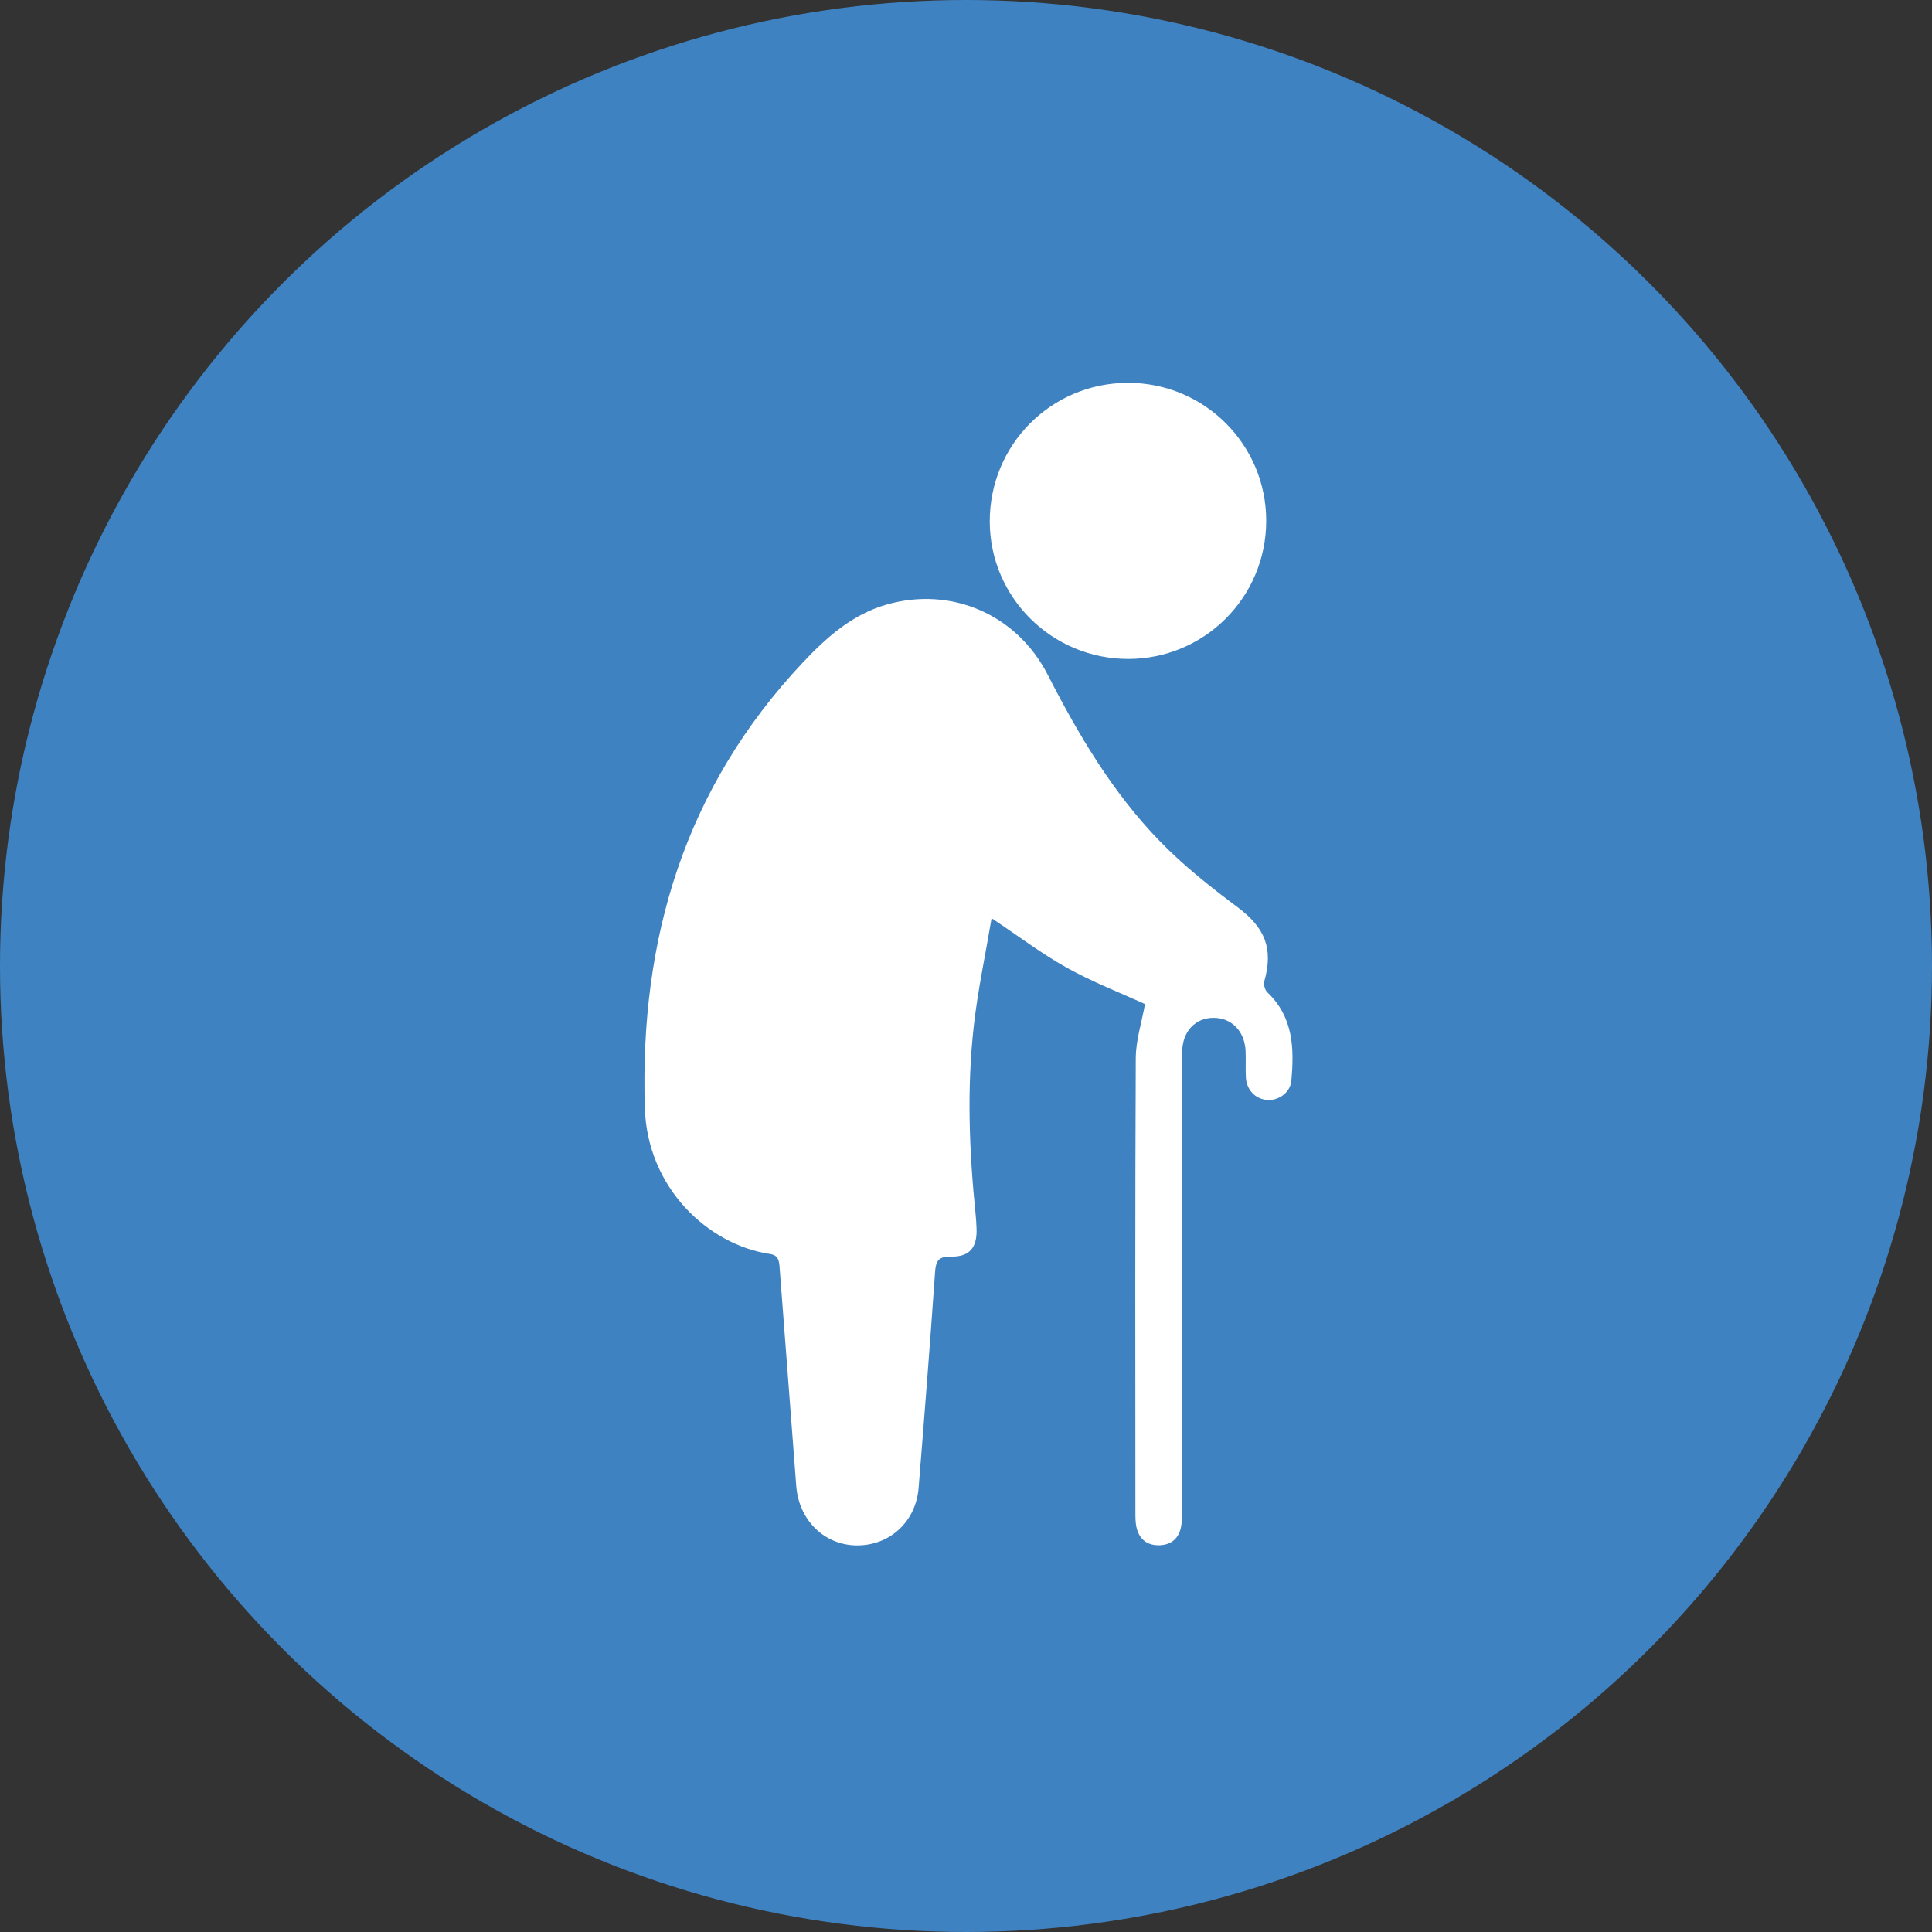 <?xml version="1.0" encoding="UTF-8"?>
<svg id="Calque_2" data-name="Calque 2" xmlns="http://www.w3.org/2000/svg" viewBox="0 0 266.158 266.158">
  <rect x="0" y="0" width="266.158" height="266.158" fill="#333333" stroke="none"/>
  <defs>
    <style>
      .cls-1 {
        fill: #3f82c2;
      }

      .cls-1, .cls-2 {
        stroke-width: 0px;
      }

      .cls-2 {
        fill: #fff;
      }
    </style>
  </defs>
  <g id="Calque_2-2" data-name="Calque 2">
    <g id="Calque_4" data-name="Calque 4">
      <circle class="cls-1" cx="133.079" cy="133.079" r="133.079"/>
    </g>
    <g>
      <path class="cls-2" d="M157.738,138.326c-3.421-1.566-7.224-3.038-10.756-5-3.461-1.923-6.646-4.345-10.377-6.831-.843,4.993-1.889,9.865-2.447,14.792-.982,8.674-.639,17.369.25,26.043.064.622.093,1.248.121,1.873.118,2.648-.94,3.961-3.555,3.916-1.686-.029-2.049.569-2.158,2.136-.689,9.923-1.467,19.841-2.27,29.756-.379,4.679-4.07,7.987-8.645,7.887-4.422-.097-7.86-3.551-8.206-8.172-.753-10.044-1.54-20.086-2.296-30.131-.07-.928-.158-1.67-1.341-1.846-8.436-1.254-16.88-9.031-17.225-20.11-.725-23.322,5.526-44.112,21.766-61.367,3.272-3.476,6.815-6.647,11.591-8,8.905-2.523,17.903,1.392,22.148,9.687,4.233,8.272,8.952,16.255,15.457,22.945,3.245,3.338,6.948,6.28,10.69,9.072,3.756,2.802,4.974,5.661,3.689,10.209-.126.445.087,1.207.423,1.526,3.592,3.409,3.712,7.757,3.295,12.2-.155,1.654-1.823,2.768-3.383,2.617-1.619-.157-2.79-1.405-2.878-3.162-.059-1.186.018-2.379-.035-3.566-.123-2.758-1.931-4.597-4.45-4.581-2.43.016-4.183,1.788-4.279,4.505-.088,2.501-.031,5.006-.031,7.51-.001,18.589.001,37.177-.006,55.766-0.0.811.02,1.643-.146,2.428-.322,1.525-1.338,2.384-2.903,2.448-1.646.067-2.766-.738-3.183-2.333-.186-.712-.183-1.487-.183-2.233-.009-20.842-.051-41.684.051-62.525.012-2.48.825-4.957,1.271-7.458Z"/>
      <path class="cls-2" d="M155.358,52.741c10.567-.028,19.12,8.524,19.078,19.075-.042,10.495-8.522,18.956-19.004,18.963-10.495.006-19.039-8.453-19.08-18.89-.041-10.579,8.436-19.12,19.006-19.148Z"/>
    </g>
  </g>
</svg>